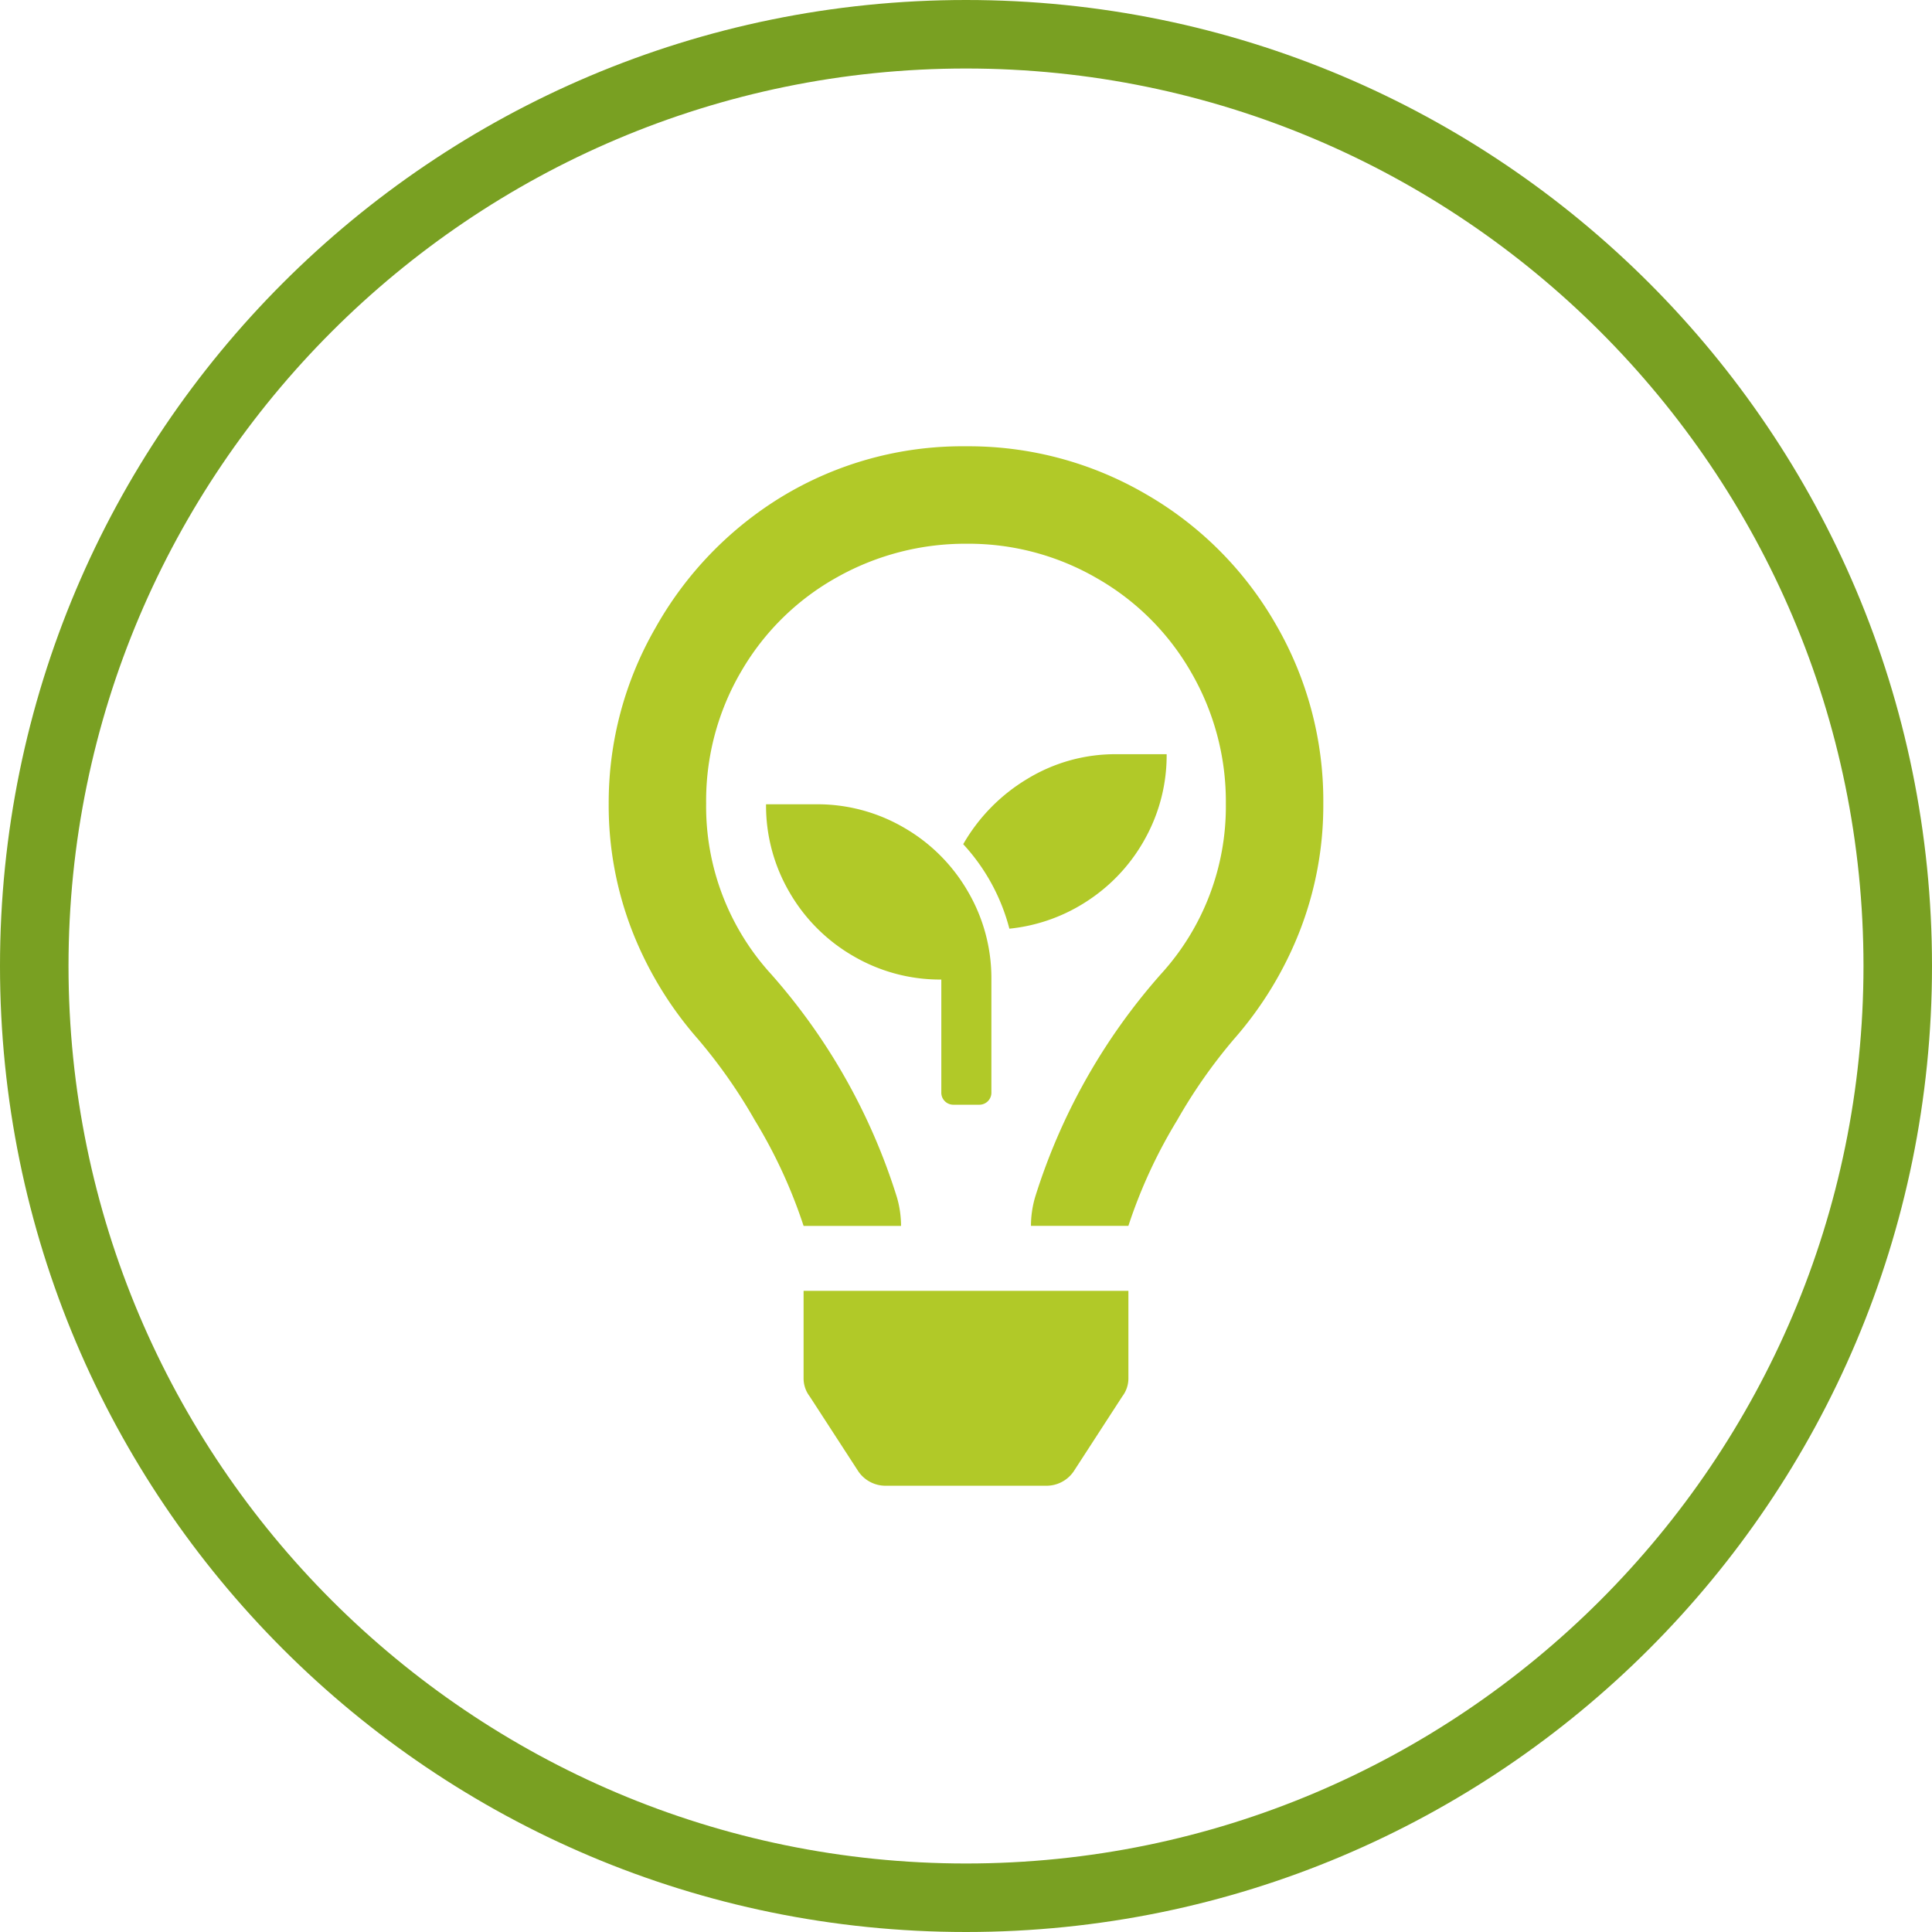 <svg xmlns="http://www.w3.org/2000/svg" width="282" height="282" viewBox="0 0 282 282">
  <g id="Grupo_1381" data-name="Grupo 1381" transform="translate(-3762 -4652)">
    <g id="Trazado_159" data-name="Trazado 159" transform="translate(3762 4652)" fill="none">
      <path d="M141,0A141,141,0,1,1,0,141,141,141,0,0,1,141,0Z" stroke="none"/>
      <path d="M 141 10 C 68.766 10 10 68.766 10 141 C 10 213.234 68.766 272 141 272 C 213.234 272 272 213.234 272 141 C 272 68.766 213.234 10 141 10 M 141 0 C 218.872 0 282 63.128 282 141 C 282 218.872 218.872 282 141 282 C 63.128 282 0 218.872 0 141 C 0 63.128 63.128 0 141 0 Z" stroke="none" fill="#79a022"/>
    </g>
    <g id="Grupo_1379" data-name="Grupo 1379" transform="translate(3850.847 4717.142)">
      <path id="Trazado_162" data-name="Trazado 162" d="M23.706-31.679l9.472.191L31.855-28.44a4.615,4.615,0,0,1-3.408,1.333,4.615,4.615,0,0,1-3.408-1.333l-1.331-3.24C23.708-31.764,23.706-31.679,23.706-31.679Zm4.741,83.691V39.27H75.858V52.012a4.334,4.334,0,0,1-.889,2.667L67.858,65.643a4.807,4.807,0,0,1-4.148,2.074H40.6a4.807,4.807,0,0,1-4.149-2.074L29.336,54.679A4.334,4.334,0,0,1,28.447,52.012ZM52.153-84a51.331,51.331,0,0,1,26.224,6.964A51.375,51.375,0,0,1,97.342-58.072a51.331,51.331,0,0,1,6.964,26.224,50.535,50.535,0,0,1-3.408,18.52,53.307,53.307,0,0,1-9.63,15.853,76.816,76.816,0,0,0-8.3,11.853,73.744,73.744,0,0,0-7.112,15.409H61.635a15.039,15.039,0,0,1,.593-4.149A89.135,89.135,0,0,1,80.6-6.956a36.3,36.3,0,0,0,9.482-24.891A37.609,37.609,0,0,0,85.044-50.96,36.9,36.9,0,0,0,71.265-64.739,37.332,37.332,0,0,0,52.3-69.776a38.209,38.209,0,0,0-18.965,4.889A36.89,36.89,0,0,0,19.409-51.256a37.326,37.326,0,0,0-5.186,19.409A36.3,36.3,0,0,0,23.706-6.956a89.135,89.135,0,0,1,18.372,32.6,15.039,15.039,0,0,1,.593,4.149H28.447a73.744,73.744,0,0,0-7.112-15.409,76.817,76.817,0,0,0-8.3-11.853,53.306,53.306,0,0,1-9.63-15.853A50.535,50.535,0,0,1,0-31.847,51.083,51.083,0,0,1,6.815-57.479,52.48,52.48,0,0,1,25.187-76.592,50.786,50.786,0,0,1,52.153-84Z" transform="translate(0 84)" fill="#b1c928"/>
      <path id="Trazado_161" data-name="Trazado 161" d="M7.309-22.753a25.074,25.074,0,0,1,12.848,3.426,25.383,25.383,0,0,1,9.308,9.308A25.074,25.074,0,0,1,32.892,2.829V19.275A1.759,1.759,0,0,1,31.064,21.1H27.41a1.759,1.759,0,0,1-1.827-1.827V2.829A25.074,25.074,0,0,1,12.734-.6,25.383,25.383,0,0,1,3.426-9.9,25.074,25.074,0,0,1,0-22.753Zm43.856-7.309h7.309a25.05,25.05,0,0,1-3.026,12.106,25.462,25.462,0,0,1-8.28,9.137A25.365,25.365,0,0,1,35.518-4.594,28.876,28.876,0,0,0,28.78-16.929a26.447,26.447,0,0,1,9.365-9.536A24.658,24.658,0,0,1,51.165-30.062Z" transform="translate(22.967 75.006)" fill="#b1c928"/>
    </g>
  </g>
</svg>

